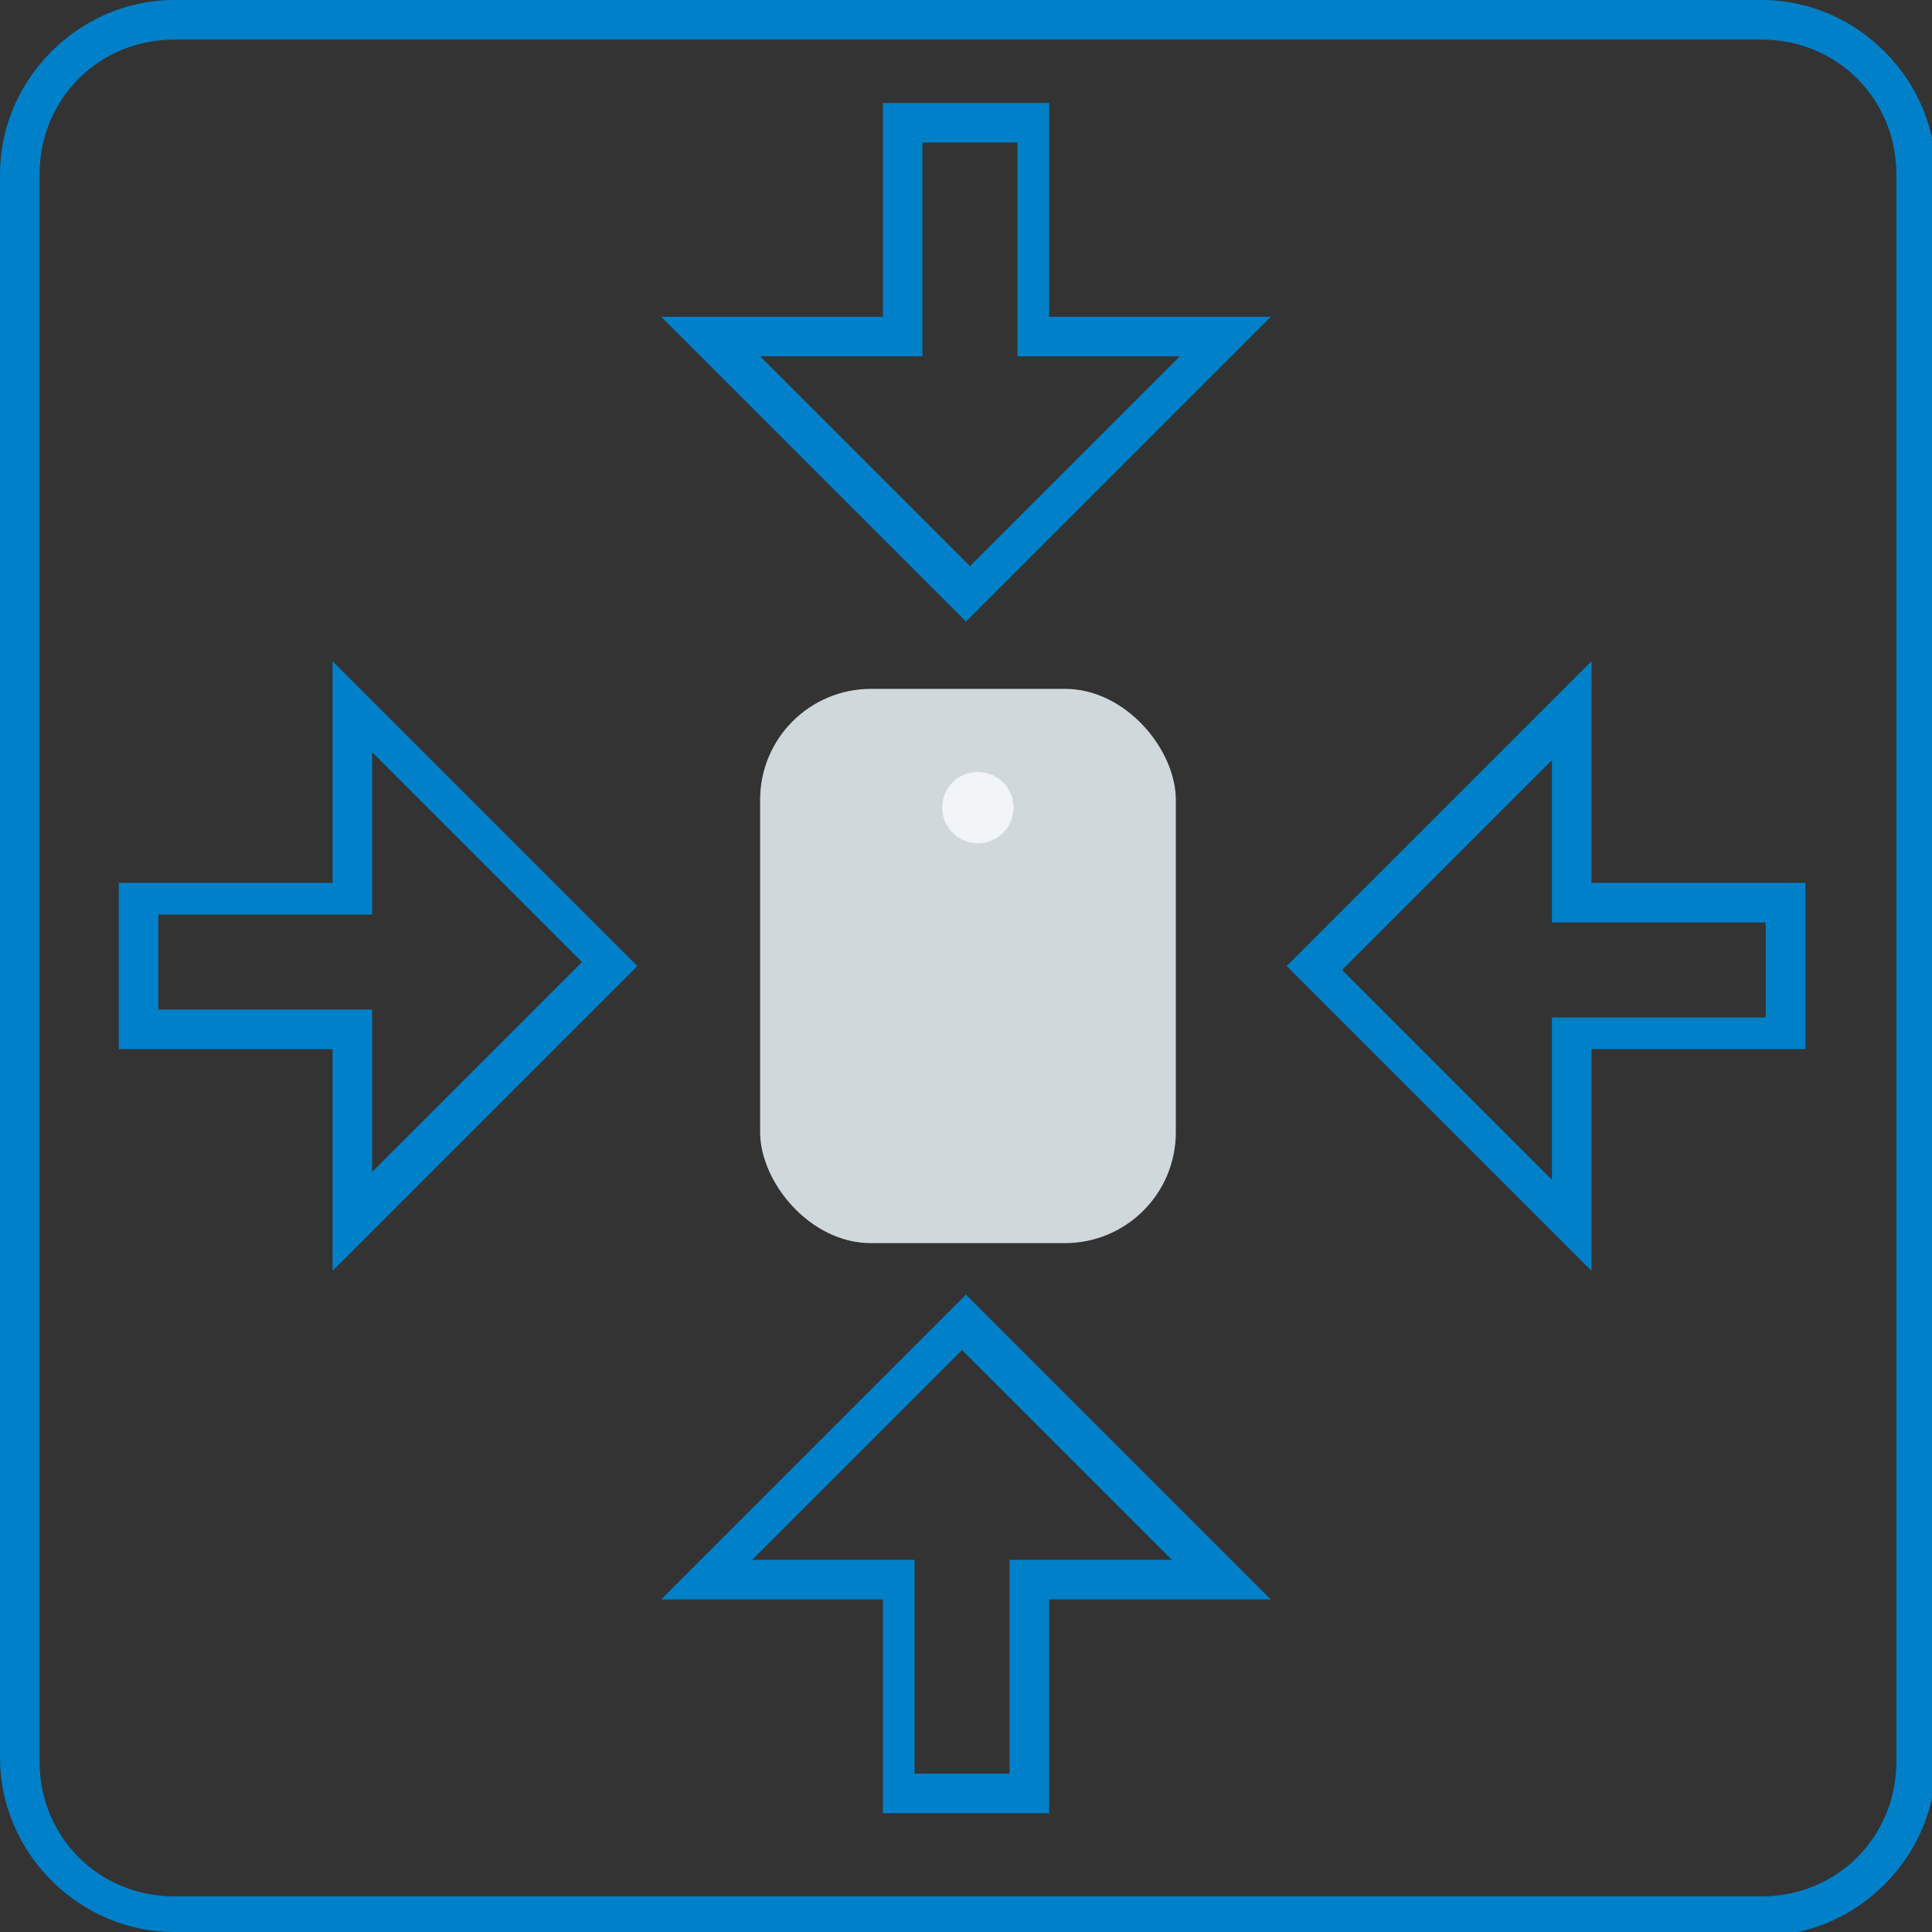 <?xml version="1.0" encoding="UTF-8"?> <svg xmlns="http://www.w3.org/2000/svg" id="Livello_2" data-name="Livello 2" version="1.1" viewBox="0 0 48.8 48.8"><rect x="0" y="0" width="48.8" height="48.8" fill="#333333" stroke="none"/><defs><style> .cls-1 { fill: #0080c8; } .cls-1, .cls-2, .cls-3 { stroke-width: 0px; } .cls-2 { fill: #d1d8db; } .cls-3 { fill: #f2f5f7; } </style></defs><g id="Livello_1-2" data-name="Livello 1-2"><g><path class="cls-1" d="M44.5,48.8H4.4c-2.4,0-4.4-2-4.4-4.4V4.4C0,2,2,0,4.4,0h40.1c2.4,0,4.4,2,4.4,4.4v40.1c0,2.4-2,4.4-4.4,4.4h0ZM4.4,1c-1.9,0-3.4,1.5-3.4,3.4v40.1c0,1.9,1.5,3.4,3.4,3.4h40.1c1.9,0,3.4-1.5,3.4-3.4V4.4c0-1.9-1.5-3.4-3.4-3.4H4.4Z"></path><path class="cls-1" d="M22.3,2.6h4.2v5.4h5.6l-7.7,7.7-7.7-7.7h5.6V2.6h0ZM25.5,3.6h-2.2v5.4h-4.1l5.3,5.3,5.3-5.3h-4.1V3.6h0Z"></path><rect class="cls-2" x="19.2" y="17.4" width="10.5" height="14" rx="2.8" ry="2.8"></rect><path class="cls-1" d="M45.6,22.3v4.2s-5.4,0-5.4,0v5.6s-7.7-7.7-7.7-7.7l7.7-7.7v5.6h5.4,0ZM44.6,25.5v-2.2h-5.4s0-4.1,0-4.1l-5.3,5.3,5.3,5.3v-4.1s5.4,0,5.4,0h0Z"></path><path class="cls-1" d="M3,26.5v-4.2s5.4,0,5.4,0v-5.6s7.7,7.7,7.7,7.7l-7.7,7.7v-5.6H3h0ZM4,23.3v2.2h5.4s0,4.1,0,4.1l5.3-5.3-5.3-5.3v4.1s-5.4,0-5.4,0h0Z"></path><path class="cls-1" d="M26.5,45.8h-4.2s0-5.4,0-5.4h-5.6s7.7-7.7,7.7-7.7l7.7,7.7h-5.6v5.4h0ZM23.3,44.8h2.2v-5.4s4.1,0,4.1,0l-5.3-5.3-5.3,5.3h4.1s0,5.4,0,5.4h0Z"></path><circle class="cls-3" cx="24.7" cy="20.4" r=".9"></circle></g></g></svg> 